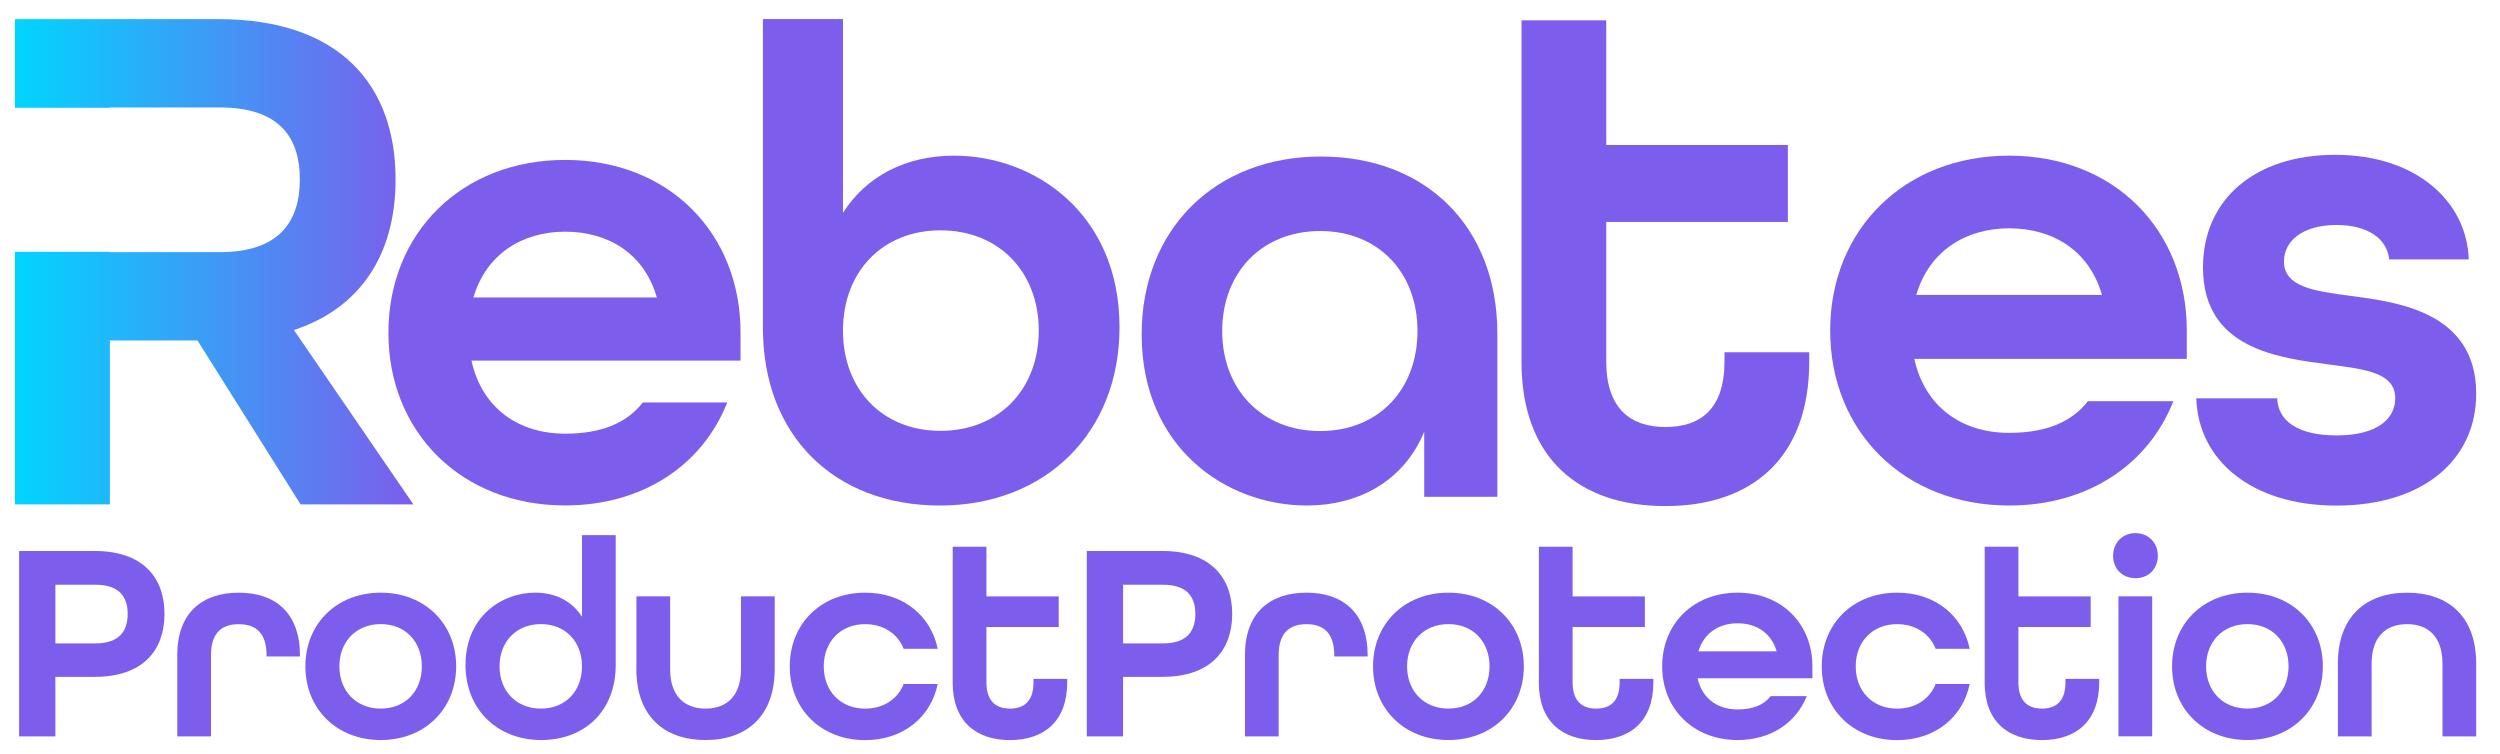 <?xml version="1.0" encoding="UTF-8"?>
<svg id="Layer_1" xmlns="http://www.w3.org/2000/svg" xmlns:xlink="http://www.w3.org/1999/xlink" version="1.1" viewBox="0 0 1137.43 342.92">
  <!-- Generator: Adobe Illustrator 29.6.0, SVG Export Plug-In . SVG Version: 2.1.1 Build 207)  -->
  <defs>
    <style>
      .st0 {
        fill: #7d5dec;
      }

      .st1 {
        fill: url(#linear-gradient);
      }
    </style>
    <linearGradient id="linear-gradient" x1="6.79" y1="224.9" x2="188.09" y2="224.9" gradientTransform="translate(0 344) scale(1 -1)" gradientUnits="userSpaceOnUse">
      <stop offset="0" stop-color="#00d5ff"/>
      <stop offset="1" stop-color="#7d5dec"/>
    </linearGradient>
  </defs>
  <g>
    <path class="st1" d="M133.73,150.15c29.71-9.79,46.25-33.76,46.25-68.53,0-42.2-24.65-72.92-80.69-72.92H6.79v40.36h43.21v-.18h49.96c27.35,0,36.46,13.84,36.46,32.75s-9.12,33.09-36.46,33.09h-49.96v-.15H6.79v114.93h43.21v-74.61h39.84l46.93,74.61h51.32l-54.36-79.34h0Z"/>
    <g>
      <path class="st0" d="M176.72,151.36c0-45.34,33.25-78.6,80.41-78.6s79.8,33.25,79.8,78.6v12.7h-122.43c4.84,21.76,21.46,33.25,42.62,33.25,16.02,0,27.81-4.53,35.37-14.21h38.39c-11.19,28.42-38.39,46.86-73.76,46.86-47.16,0-80.41-33.25-80.41-78.6h.01ZM298.85,135.34c-5.74-19.95-22.07-29.93-41.72-29.93s-35.97,10.28-41.72,29.93h83.44Z"/>
      <path class="st0" d="M347.1,149.19V8.68h36.43v88.16c10.71-16.84,28.78-26.02,50.51-26.02,36.73,0,75.31,26.33,75.31,78.06,0,48.06-33.67,81.12-81.74,81.12s-80.51-31.84-80.51-80.82h0ZM472.61,150.41c0-26.63-18.06-45.61-44.69-45.61s-44.39,18.98-44.39,45.61,17.75,45.61,44.39,45.61,44.69-18.98,44.69-45.61Z"/>
      <path class="st0" d="M519.42,152.13c0-47.94,33.59-80.92,81.53-80.92s80.31,32.06,80.31,80.61v74.2h-33.28v-29.62c-9.16,22.29-29.62,33.59-53.44,33.59-36.64,0-75.12-26.26-75.12-77.86ZM644.92,150.61c0-26.56-17.71-45.5-44.27-45.5s-44.58,18.93-44.58,45.5,18.02,45.5,44.58,45.5,44.27-18.93,44.27-45.5Z"/>
      <path class="st0" d="M692.24,164.46V9.25h38.56v56.71h82.63v35h-82.63v63.51c0,21.39,11.02,29.81,26.9,29.81s26.89-8.1,26.89-29.81v-4.21h38.56v4.21c0,44.39-26.57,65.78-65.46,65.78s-65.46-21.39-65.46-65.78h.01Z"/>
      <path class="st0" d="M832.68,150.41c0-45.92,33.67-79.59,81.43-79.59s80.82,33.67,80.82,79.59v12.86h-123.98c4.9,22.04,21.73,33.67,43.16,33.67,16.22,0,28.16-4.59,35.82-14.39h38.88c-11.33,28.78-38.88,47.45-74.69,47.45-47.75,0-81.43-33.67-81.43-79.59h-.01ZM956.35,134.19c-5.82-20.2-22.35-30.31-42.25-30.31s-36.43,10.41-42.24,30.31h84.49Z"/>
      <path class="st0" d="M999.23,181.22h36.83c.31,10.13,9.21,16.88,27.01,16.88,18.72,0,26.7-7.67,26.7-16.88,0-11.66-13.5-13.2-29.77-15.34-23.33-3.07-57.7-7.06-57.7-44.19,0-31,23.63-51.25,60.15-51.25s59.84,20.87,60.77,47.57h-36.21c-.92-9.21-9.51-15.65-23.94-15.65-15.96,0-23.94,7.67-23.94,16.57,0,11.66,13.81,13.5,30.08,15.65,20.25,2.76,57.39,6.75,57.39,44.5,0,30.69-24.86,50.95-63.53,50.95s-62.91-20.56-63.83-48.8h0Z"/>
    </g>
  </g>
  <g>
    <path class="st0" d="M8.69,250.69h34.43c21.92,0,31.72,12.12,31.72,28.63s-9.8,28.63-31.72,28.63h-17.93v27.08H8.69v-84.33ZM43.39,292.73c10.96,0,14.7-5.68,14.7-13.41s-3.74-13.28-14.7-13.28h-18.18v26.69h18.18Z"/>
    <path class="st0" d="M80.65,298.02c0-19.22,11.35-28.37,27.98-28.37s27.85,9.16,27.85,28.63v.39h-15.21v-.64c0-10.32-5.16-14.05-12.64-14.05s-12.64,3.74-12.64,14.05v37.01h-15.34v-37.01h0Z"/>
    <path class="st0" d="M138.94,303.17c0-19.34,14.19-33.52,34.3-33.52s34.3,14.19,34.3,33.52-14.19,33.52-34.3,33.52-34.3-14.19-34.3-33.52ZM191.93,303.17c0-11.22-7.48-19.22-18.69-19.22s-18.83,8-18.83,19.22,7.61,19.22,18.83,19.22,18.69-8,18.69-19.22Z"/>
    <path class="st0" d="M211.8,302.52c0-21.8,16.25-32.88,31.72-32.88,9.16,0,16.77,3.87,21.27,10.96v-37.14h15.34v59.18c0,20.63-13.93,34.05-33.91,34.05s-34.43-13.93-34.43-34.17h.01ZM264.79,303.17c0-11.22-7.48-19.22-18.69-19.22s-18.83,8-18.83,19.22,7.61,19.22,18.83,19.22,18.69-8,18.69-19.22Z"/>
    <path class="st0" d="M289.55,304.46v-33.14h15.34v33.14c0,12.12,6.44,17.93,16.12,17.93s16.12-5.81,16.12-17.93v-33.14h15.34v33.14c0,21.27-12.64,32.23-31.47,32.23s-31.47-10.84-31.47-32.23h.03Z"/>
    <path class="st0" d="M359.32,303.17c0-19.34,14.19-33.52,34.3-33.52,17.28,0,29.92,10.45,33.01,25.54h-15.48c-2.7-6.83-9.16-11.22-17.54-11.22-11.22,0-18.83,8-18.83,19.22s7.61,19.22,18.83,19.22c8.38,0,14.83-4.38,17.54-11.22h15.48c-3.09,15.09-15.73,25.54-33.01,25.54-20.12,0-34.3-14.19-34.3-33.52v-.02Z"/>
    <path class="st0" d="M433.46,310.52v-61.76h15.34v22.57h32.88v13.93h-32.88v25.27c0,8.51,4.38,11.86,10.7,11.86s10.7-3.23,10.7-11.86v-1.68h15.34v1.68c0,17.67-10.57,26.18-26.05,26.18s-26.05-8.51-26.05-26.18h.03Z"/>
    <path class="st0" d="M494.46,250.69h34.43c21.92,0,31.72,12.12,31.72,28.63s-9.8,28.63-31.72,28.63h-17.93v27.08h-16.5v-84.33ZM529.15,292.73c10.96,0,14.7-5.68,14.7-13.41s-3.74-13.28-14.7-13.28h-18.18v26.69h18.18Z"/>
    <path class="st0" d="M566.42,298.02c0-19.22,11.35-28.37,27.98-28.37s27.85,9.16,27.85,28.63v.39h-15.21v-.64c0-10.32-5.15-14.05-12.64-14.05s-12.64,3.74-12.64,14.05v37.01h-15.34v-37.01h0Z"/>
    <path class="st0" d="M624.7,303.17c0-19.34,14.19-33.52,34.3-33.52s34.3,14.19,34.3,33.52-14.19,33.52-34.3,33.52-34.3-14.19-34.3-33.52ZM677.7,303.17c0-11.22-7.48-19.22-18.69-19.22s-18.83,8-18.83,19.22,7.61,19.22,18.83,19.22,18.69-8,18.69-19.22Z"/>
    <path class="st0" d="M700.15,310.52v-61.76h15.34v22.57h32.88v13.93h-32.88v25.27c0,8.51,4.38,11.86,10.7,11.86s10.7-3.23,10.7-11.86v-1.68h15.34v1.68c0,17.67-10.57,26.18-26.05,26.18s-26.05-8.51-26.05-26.18h.03Z"/>
    <path class="st0" d="M756.24,303.17c0-19.34,14.19-33.52,34.3-33.52s34.05,14.19,34.05,33.52v5.42h-52.23c2.06,9.28,9.16,14.19,18.18,14.19,6.83,0,11.86-1.94,15.09-6.06h16.38c-4.77,12.12-16.38,19.98-31.47,19.98-20.12,0-34.3-14.19-34.3-33.52h0ZM808.33,296.34c-2.45-8.51-9.41-12.76-17.79-12.76s-15.34,4.38-17.79,12.76h35.58,0Z"/>
    <path class="st0" d="M828.84,303.17c0-19.34,14.19-33.52,34.3-33.52,17.28,0,29.92,10.45,33.01,25.54h-15.48c-2.7-6.83-9.16-11.22-17.54-11.22-11.22,0-18.83,8-18.83,19.22s7.61,19.22,18.83,19.22c8.38,0,14.83-4.38,17.54-11.22h15.48c-3.09,15.09-15.73,25.54-33.01,25.54-20.12,0-34.3-14.19-34.3-33.52v-.02Z"/>
    <path class="st0" d="M902.98,310.52v-61.76h15.34v22.57h32.88v13.93h-32.88v25.27c0,8.51,4.38,11.86,10.7,11.86s10.7-3.23,10.7-11.86v-1.68h15.34v1.68c0,17.67-10.57,26.18-26.05,26.18s-26.05-8.51-26.05-26.18h.03Z"/>
    <path class="st0" d="M961.4,252.88c0-5.93,4.25-10.32,10.18-10.32s10.18,4.38,10.18,10.32-4.25,10.18-10.18,10.18-10.18-4.25-10.18-10.18ZM963.85,271.32h15.34v63.7h-15.34v-63.7Z"/>
    <path class="st0" d="M988.23,303.17c0-19.34,14.19-33.52,34.3-33.52s34.3,14.19,34.3,33.52-14.19,33.52-34.3,33.52-34.3-14.19-34.3-33.52ZM1041.23,303.17c0-11.22-7.48-19.22-18.69-19.22s-18.83,8-18.83,19.22,7.61,19.22,18.83,19.22,18.69-8,18.69-19.22Z"/>
    <path class="st0" d="M1063.66,301.89c0-21.27,12.64-32.23,31.47-32.23s31.47,10.84,31.47,32.23v33.14h-15.34v-33.14c0-12.12-6.44-17.92-16.12-17.92s-16.12,5.81-16.12,17.92v33.14h-15.34v-33.14h-.03Z"/>
  </g>
</svg>